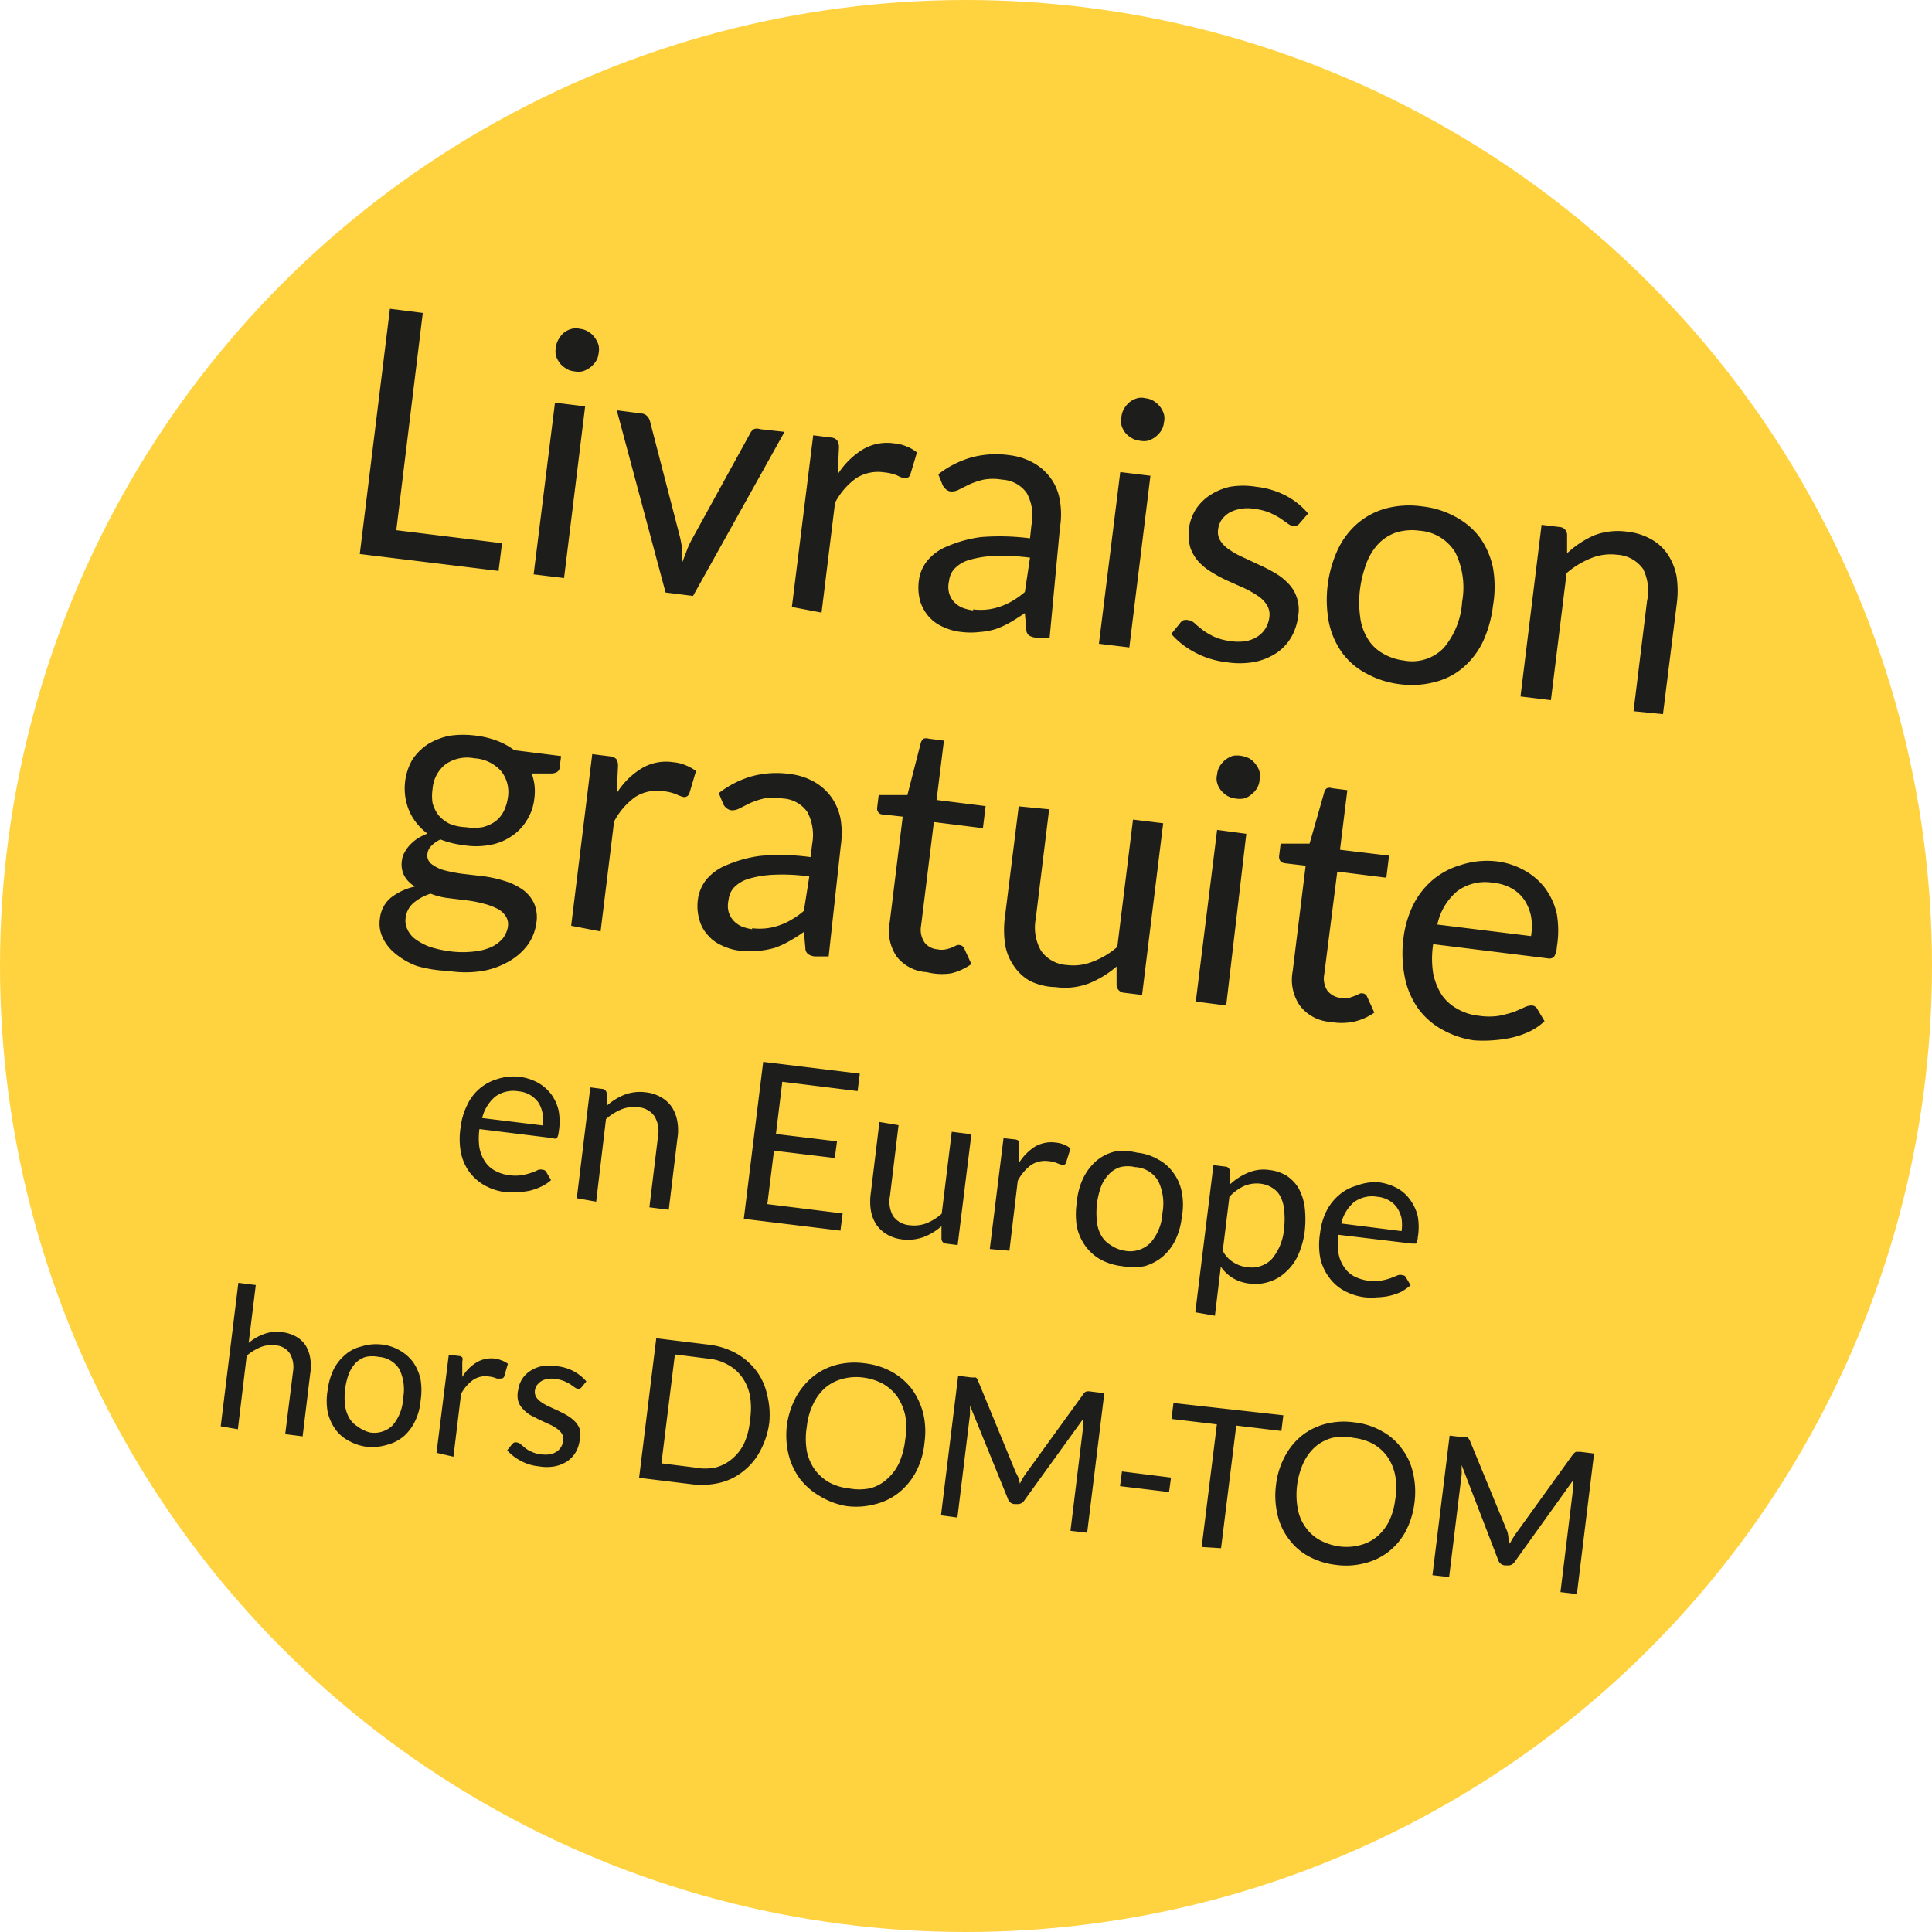 <svg xmlns="http://www.w3.org/2000/svg" viewBox="0 0 78.78 78.78" preserveAspectRatio="xMinYMid"><defs><style>.cls-2{fill:#1d1d1b}</style></defs><g id="Ebene_2" data-name="Ebene 2"><g id="Ebene_1-2" data-name="Ebene 1"><circle cx="39.39" cy="39.39" r="39.39" fill="#ffd240"/><path class="cls-2" d="M16.16 21.62l4.31.53-.14 1.13-5.66-.69 1.23-10 1.34.17zM23.86 16.57l-.86 7-1.24-.15.87-7zm.55-2.17a.76.76 0 0 1-.11.33 1.09 1.09 0 0 1-.23.25 1 1 0 0 1-.31.16.82.82 0 0 1-.35 0 .68.68 0 0 1-.32-.11.92.92 0 0 1-.26-.22 1.08 1.08 0 0 1-.16-.3.82.82 0 0 1 0-.35.76.76 0 0 1 .11-.33 1 1 0 0 1 .22-.27.89.89 0 0 1 .31-.15.65.65 0 0 1 .34 0 .76.76 0 0 1 .33.11.82.82 0 0 1 .26.23 1.08 1.08 0 0 1 .16.3.74.74 0 0 1 .01.35zM25.15 16.73l1 .13a.35.35 0 0 1 .23.1.47.47 0 0 1 .12.2l1.23 4.75a4.71 4.71 0 0 1 .09.52v.5l.18-.47a3.51 3.51 0 0 1 .22-.48l2.37-4.31a.41.41 0 0 1 .15-.17.34.34 0 0 1 .25 0l1 .11-3.73 6.69-1.12-.14zM32.29 24.75l.87-7 .71.09a.37.37 0 0 1 .26.11.49.49 0 0 1 .08.28l-.05 1.11a3.2 3.2 0 0 1 1-1 1.94 1.94 0 0 1 1.3-.26 1.65 1.65 0 0 1 .52.13 1.52 1.52 0 0 1 .41.24l-.27.9a.22.22 0 0 1-.24.15 1 1 0 0 1-.29-.11 1.93 1.93 0 0 0-.55-.13 1.66 1.66 0 0 0-1.13.24 2.88 2.88 0 0 0-.86 1l-.55 4.48zM42.8 26h-.55a.59.59 0 0 1-.29-.09.3.3 0 0 1-.11-.25l-.06-.66c-.21.14-.41.27-.6.38a3.47 3.47 0 0 1-.59.27 2.87 2.87 0 0 1-.65.12 3.11 3.11 0 0 1-.74 0 2.31 2.31 0 0 1-.76-.21 1.63 1.63 0 0 1-.58-.42 1.75 1.75 0 0 1-.35-.63 2.14 2.14 0 0 1-.05-.85 1.58 1.58 0 0 1 .33-.78 2 2 0 0 1 .82-.6A5.18 5.18 0 0 1 40 21.9a9.67 9.67 0 0 1 2 .05l.06-.55a1.91 1.91 0 0 0-.19-1.29 1.3 1.3 0 0 0-1-.55 2.14 2.14 0 0 0-.77 0 3.17 3.17 0 0 0-.57.19l-.42.21a.63.63 0 0 1-.34.08.35.35 0 0 1-.21-.1.46.46 0 0 1-.13-.18l-.17-.42a4 4 0 0 1 1.36-.69 3.87 3.87 0 0 1 1.53-.09 2.66 2.66 0 0 1 1 .32 2.19 2.19 0 0 1 .71.64 2.13 2.13 0 0 1 .36.9 3.35 3.35 0 0 1 0 1.1zm-3.12-1.15a2.51 2.51 0 0 0 .61 0 2.42 2.42 0 0 0 .53-.13 2.55 2.55 0 0 0 .5-.24 3.46 3.46 0 0 0 .47-.34l.21-1.4a8.73 8.73 0 0 0-1.47-.07 4.18 4.18 0 0 0-1 .16 1.33 1.33 0 0 0-.6.35.86.86 0 0 0-.23.51 1 1 0 0 0 0 .49.91.91 0 0 0 .2.36 1 1 0 0 0 .34.24 1.89 1.89 0 0 0 .44.11zM46.91 19.4l-.86 7-1.24-.15.87-7zm.55-2.17a.76.76 0 0 1-.11.33 1 1 0 0 1-.53.41.83.83 0 0 1-.35 0 .76.76 0 0 1-.33-.11.92.92 0 0 1-.26-.22.85.85 0 0 1-.15-.3.69.69 0 0 1 0-.35.76.76 0 0 1 .11-.33 1 1 0 0 1 .23-.27.85.85 0 0 1 .3-.15.65.65 0 0 1 .34 0 .76.76 0 0 1 .33.11.95.95 0 0 1 .42.54.69.69 0 0 1 0 .34zM53 21.33a.28.28 0 0 1-.27.12.53.53 0 0 1-.23-.11l-.3-.21a3.54 3.54 0 0 0-.44-.23 2.37 2.37 0 0 0-.61-.15 1.54 1.54 0 0 0-.57 0 1.46 1.46 0 0 0-.46.16 1.08 1.08 0 0 0-.31.29.92.92 0 0 0-.14.39.67.67 0 0 0 .1.47 1.16 1.16 0 0 0 .37.36 3.28 3.28 0 0 0 .56.31l.64.3a6.42 6.42 0 0 1 .64.33 2.29 2.29 0 0 1 .54.42 1.43 1.43 0 0 1 .35.56 1.53 1.53 0 0 1 .07.75 2.33 2.33 0 0 1-.28.88 2 2 0 0 1-.6.65 2.51 2.51 0 0 1-.9.37A3.39 3.39 0 0 1 50 27a3.55 3.55 0 0 1-1.3-.41 3.35 3.35 0 0 1-.94-.74l.35-.43a.37.37 0 0 1 .15-.13.44.44 0 0 1 .21 0 .47.47 0 0 1 .25.13c.08.08.19.16.31.26a3 3 0 0 0 .45.27 2.28 2.28 0 0 0 .69.19 2 2 0 0 0 .65 0 1.31 1.31 0 0 0 .48-.2 1 1 0 0 0 .31-.33 1.15 1.15 0 0 0 .15-.44.76.76 0 0 0-.1-.5 1.25 1.25 0 0 0-.38-.38 4 4 0 0 0-.55-.31l-.65-.29a4.89 4.89 0 0 1-.64-.34 2.33 2.33 0 0 1-.55-.43 1.7 1.7 0 0 1-.35-.58 2 2 0 0 1-.06-.79 2 2 0 0 1 .26-.75 2 2 0 0 1 .57-.59 2.46 2.46 0 0 1 .84-.36 3.22 3.22 0 0 1 1.08 0 3.43 3.43 0 0 1 1.22.37 3 3 0 0 1 .89.72zM58 20.65a3.62 3.62 0 0 1 1.36.43 3 3 0 0 1 1 .86 3.27 3.27 0 0 1 .52 1.22 4.55 4.55 0 0 1 0 1.53 4.87 4.87 0 0 1-.41 1.47 3.22 3.22 0 0 1-.81 1.06 2.8 2.8 0 0 1-1.15.59 3.68 3.68 0 0 1-1.42.09 3.75 3.75 0 0 1-1.36-.43 2.86 2.86 0 0 1-1-.85 3.27 3.27 0 0 1-.54-1.23 4.9 4.9 0 0 1 .37-3 3.22 3.22 0 0 1 .81-1.06 3 3 0 0 1 1.15-.6 3.74 3.74 0 0 1 1.48-.08zm-.77 6.28a1.79 1.79 0 0 0 1.64-.51 3.22 3.22 0 0 0 .75-1.88 3.27 3.27 0 0 0-.27-2 1.85 1.85 0 0 0-1.47-.9 2.2 2.2 0 0 0-.94.07 1.81 1.81 0 0 0-.71.44 2.32 2.32 0 0 0-.5.79 4.77 4.77 0 0 0-.27 1.06 4.29 4.29 0 0 0 0 1.13 2.18 2.18 0 0 0 .29.88 1.67 1.67 0 0 0 .58.6 2.22 2.22 0 0 0 .89.32zM62 28.4l.86-7 .74.09a.32.32 0 0 1 .3.3v.77a4 4 0 0 1 1.1-.73 2.72 2.72 0 0 1 1.35-.15 2.51 2.51 0 0 1 1 .32 1.93 1.93 0 0 1 .67.63 2.39 2.39 0 0 1 .35.9 4.08 4.08 0 0 1 0 1.11l-.56 4.48-1.2-.12.55-4.49A2 2 0 0 0 67 23.2a1.39 1.39 0 0 0-1.06-.58 2.12 2.12 0 0 0-1.06.14 3.49 3.49 0 0 0-1 .61l-.64 5.18zM19.43 30a3.65 3.65 0 0 1 .85.21 2.85 2.85 0 0 1 .69.38l1.91.24-.06.46c0 .15-.13.24-.33.25h-.81a2.08 2.08 0 0 1 .11 1 2.05 2.05 0 0 1-.31.91 2 2 0 0 1-.64.66 2.28 2.28 0 0 1-.89.35 3.17 3.17 0 0 1-1.07 0 3.76 3.76 0 0 1-.92-.23 1.28 1.28 0 0 0-.38.27.53.53 0 0 0-.15.31.44.44 0 0 0 .15.41 1.52 1.52 0 0 0 .51.26 6 6 0 0 0 .76.15l.86.1a5.08 5.08 0 0 1 .86.19 2.66 2.66 0 0 1 .72.34 1.44 1.44 0 0 1 .48.56 1.42 1.42 0 0 1 .1.82 2 2 0 0 1-.33.86 2.47 2.47 0 0 1-.75.68 3.27 3.27 0 0 1-1.1.41 4.38 4.38 0 0 1-1.41 0 5.29 5.29 0 0 1-1.28-.2 3 3 0 0 1-.91-.53 1.81 1.81 0 0 1-.5-.66 1.32 1.32 0 0 1-.1-.73 1.28 1.28 0 0 1 .43-.85 2.42 2.42 0 0 1 1-.47 1.18 1.18 0 0 1-.43-.43 1 1 0 0 1-.1-.64.8.8 0 0 1 .1-.31 1.37 1.37 0 0 1 .21-.3 2.07 2.07 0 0 1 .31-.27 2.74 2.74 0 0 1 .42-.21 2.31 2.31 0 0 1-.72-.87A2.37 2.37 0 0 1 16.8 31a2.2 2.2 0 0 1 .64-.65 2.77 2.77 0 0 1 .9-.35 3.93 3.93 0 0 1 1.09 0zm1.28 7.79a.61.61 0 0 0-.1-.45.91.91 0 0 0-.36-.3 2.62 2.62 0 0 0-.56-.2 4.69 4.69 0 0 0-.69-.13l-.73-.09a2.74 2.74 0 0 1-.71-.18 2 2 0 0 0-.7.38.94.94 0 0 0-.32.61.81.81 0 0 0 .07.46 1 1 0 0 0 .32.4 2.41 2.41 0 0 0 .6.32 4.59 4.59 0 0 0 .89.19 3.94 3.94 0 0 0 .9 0 2.3 2.3 0 0 0 .71-.18 1.41 1.41 0 0 0 .47-.35 1.12 1.12 0 0 0 .21-.47zM19 33.73a2.1 2.1 0 0 0 .67 0 1.55 1.55 0 0 0 .52-.23 1.19 1.19 0 0 0 .35-.42 1.84 1.84 0 0 0 .17-.56 1.37 1.37 0 0 0-.27-1.07 1.58 1.58 0 0 0-1.1-.53 1.54 1.54 0 0 0-1.18.25 1.41 1.41 0 0 0-.52 1 1.86 1.86 0 0 0 0 .58 1.49 1.49 0 0 0 .24.49 1.46 1.46 0 0 0 .45.35 1.93 1.93 0 0 0 .67.14zM23.29 37.75l.86-7 .71.09a.42.42 0 0 1 .27.11.5.5 0 0 1 .07.28l-.05 1.11a3.1 3.1 0 0 1 1-1 1.94 1.94 0 0 1 1.3-.26 1.65 1.65 0 0 1 .52.13 1.81 1.81 0 0 1 .41.23l-.27.91a.22.22 0 0 1-.24.15 1.41 1.41 0 0 1-.29-.11 1.93 1.93 0 0 0-.55-.13 1.66 1.66 0 0 0-1.13.24 2.89 2.89 0 0 0-.86 1l-.55 4.48zM33.79 39h-.55a.55.55 0 0 1-.28-.09.3.3 0 0 1-.12-.25l-.06-.66a6.64 6.64 0 0 1-.6.38 3.47 3.47 0 0 1-.59.27 3.4 3.4 0 0 1-.65.12 3.11 3.11 0 0 1-.74 0 2.25 2.25 0 0 1-.75-.21 1.55 1.55 0 0 1-.58-.42 1.49 1.49 0 0 1-.35-.63 2 2 0 0 1-.06-.85 1.68 1.68 0 0 1 .33-.78 2.07 2.07 0 0 1 .83-.6A5.1 5.1 0 0 1 31 34.9a9 9 0 0 1 2.05.05l.07-.55a2 2 0 0 0-.2-1.29 1.3 1.3 0 0 0-1-.55 2.14 2.14 0 0 0-.77 0 3.17 3.17 0 0 0-.57.19l-.42.21a.63.63 0 0 1-.34.08.41.41 0 0 1-.21-.1.46.46 0 0 1-.13-.18l-.17-.42a4 4 0 0 1 1.36-.69 3.87 3.87 0 0 1 1.53-.09 2.66 2.66 0 0 1 1 .32 2.19 2.19 0 0 1 .71.64 2.28 2.28 0 0 1 .37.9 3.66 3.66 0 0 1 0 1.1zm-3.12-1.15a2.51 2.51 0 0 0 .61 0 2.28 2.28 0 0 0 .53-.13 2.55 2.55 0 0 0 .5-.24 2.94 2.94 0 0 0 .47-.34l.22-1.4a7.72 7.72 0 0 0-1.46-.07 4.19 4.19 0 0 0-1 .16 1.38 1.38 0 0 0-.6.35.86.86 0 0 0-.23.51 1 1 0 0 0 0 .49.91.91 0 0 0 .2.36 1 1 0 0 0 .34.24 1.89 1.89 0 0 0 .42.11zM37.79 39.64a1.67 1.67 0 0 1-1.23-.64 1.86 1.86 0 0 1-.28-1.39l.53-4.31-.81-.09a.22.22 0 0 1-.18-.08.26.26 0 0 1-.05-.22l.06-.49H37l.55-2.14a.36.36 0 0 1 .11-.16.36.36 0 0 1 .21 0l.62.08-.3 2.42 2 .25-.11.9-2-.25-.52 4.22a.92.92 0 0 0 .14.69.72.72 0 0 0 .53.28.76.76 0 0 0 .34 0 1.34 1.34 0 0 0 .26-.08l.19-.09a.3.3 0 0 1 .14 0 .24.24 0 0 1 .16.14l.29.63a2.34 2.34 0 0 1-.83.38 2.54 2.54 0 0 1-.99-.05zM42.78 33l-.55 4.49a1.91 1.91 0 0 0 .22 1.28 1.39 1.39 0 0 0 1.06.58 2.1 2.1 0 0 0 1.05-.14 3.24 3.24 0 0 0 1-.6l.64-5.19 1.23.15-.86 7-.74-.09a.33.33 0 0 1-.3-.3v-.77a4 4 0 0 1-1.13.69 2.74 2.74 0 0 1-1.35.15A2.51 2.51 0 0 1 42 40a1.93 1.93 0 0 1-.67-.63 2.13 2.13 0 0 1-.35-.89 4.08 4.08 0 0 1 0-1.11l.56-4.49zM50.82 34L50 41l-1.24-.16.87-7zm.54-2.18a.76.76 0 0 1-.11.33.92.92 0 0 1-.23.25.73.73 0 0 1-.3.16 1 1 0 0 1-.35 0 .92.92 0 0 1-.33-.11 1.13 1.13 0 0 1-.26-.23.85.85 0 0 1-.15-.3.65.65 0 0 1 0-.34.76.76 0 0 1 .11-.34 1 1 0 0 1 .23-.26 1.08 1.08 0 0 1 .3-.16 1 1 0 0 1 .34 0 1.23 1.23 0 0 1 .34.11.92.92 0 0 1 .25.23.83.83 0 0 1 .16.31.69.69 0 0 1 0 .34zM54.25 41.67A1.71 1.71 0 0 1 53 41a1.86 1.86 0 0 1-.29-1.39l.53-4.31-.85-.1a.31.31 0 0 1-.18-.09.29.29 0 0 1-.05-.22l.06-.49h1.18l.6-2.1a.24.24 0 0 1 .11-.16.28.28 0 0 1 .2 0l.63.08-.3 2.43 2 .24-.11.9-2-.25-.53 4.18a.9.9 0 0 0 .13.68.8.8 0 0 0 .53.29 1.33 1.33 0 0 0 .35 0l.26-.09.19-.09a.27.27 0 0 1 .13 0 .22.22 0 0 1 .16.14l.29.64a2.34 2.34 0 0 1-.83.37 2.53 2.53 0 0 1-.96.01zM61 35.12a3.05 3.05 0 0 1 1.14.36 2.7 2.7 0 0 1 .85.72 2.8 2.8 0 0 1 .49 1.06 4.11 4.11 0 0 1 0 1.37.78.78 0 0 1-.11.38.27.27 0 0 1-.25.07l-4.68-.58a3.84 3.84 0 0 0 0 1.19 2.58 2.58 0 0 0 .35.88 1.85 1.85 0 0 0 .64.57 2.22 2.22 0 0 0 .88.28 2.78 2.78 0 0 0 .82 0 5.92 5.92 0 0 0 .61-.16l.43-.19a.64.64 0 0 1 .3-.07.27.27 0 0 1 .22.15l.29.49a2.37 2.37 0 0 1-.61.42 3.61 3.61 0 0 1-.72.25 5.23 5.23 0 0 1-.78.11 5 5 0 0 1-.78 0 3.71 3.71 0 0 1-1.25-.42 3 3 0 0 1-1-.86 3.29 3.29 0 0 1-.55-1.26 4.91 4.91 0 0 1-.06-1.64 4.24 4.24 0 0 1 .4-1.35 3.23 3.23 0 0 1 .78-1 3.1 3.1 0 0 1 1.13-.61 3.44 3.44 0 0 1 1.46-.16zm-.1.88a1.91 1.91 0 0 0-1.48.34 2.43 2.43 0 0 0-.81 1.36l3.82.47a2.42 2.42 0 0 0 0-.81 1.92 1.92 0 0 0-.27-.66 1.54 1.54 0 0 0-.51-.47 1.84 1.84 0 0 0-.75-.23zM21.19 43.91a2.09 2.09 0 0 1 .73.23 1.79 1.79 0 0 1 .55.47 1.85 1.85 0 0 1 .31.68 2.52 2.52 0 0 1 0 .88.63.63 0 0 1-.07.24.17.17 0 0 1-.16 0l-3-.37a2.67 2.67 0 0 0 0 .76 1.55 1.55 0 0 0 .23.57 1.12 1.12 0 0 0 .41.37 1.59 1.59 0 0 0 .57.18 1.77 1.77 0 0 0 .52 0 2.74 2.74 0 0 0 .39-.1 2 2 0 0 0 .28-.12.41.41 0 0 1 .19 0 .17.17 0 0 1 .14.1l.19.32a1.56 1.56 0 0 1-.39.26 2.38 2.38 0 0 1-.47.17 2.73 2.73 0 0 1-.5.06 2.79 2.79 0 0 1-.5 0 2.31 2.31 0 0 1-.84-.27 2 2 0 0 1-.63-.55 2.06 2.06 0 0 1-.35-.81 3.07 3.07 0 0 1 0-1.06 2.69 2.69 0 0 1 .26-.86A1.95 1.95 0 0 1 20.28 44a2.1 2.1 0 0 1 .91-.09zm-.05.59a1.24 1.24 0 0 0-.95.22 1.66 1.66 0 0 0-.53.87l2.46.3a1.45 1.45 0 0 0 0-.51 1.25 1.25 0 0 0-.17-.43 1.18 1.18 0 0 0-.33-.3 1.13 1.13 0 0 0-.48-.15zM23.52 48.86l.55-4.52.47.06a.2.2 0 0 1 .2.19v.5a2.48 2.48 0 0 1 .72-.45 1.78 1.78 0 0 1 .87-.1 1.56 1.56 0 0 1 .64.21 1.27 1.27 0 0 1 .43.4 1.56 1.56 0 0 1 .22.58 2.1 2.1 0 0 1 0 .71l-.35 2.89-.79-.1.35-2.88a1.2 1.2 0 0 0-.14-.83.87.87 0 0 0-.68-.37 1.33 1.33 0 0 0-.68.09 2.3 2.3 0 0 0-.62.39l-.4 3.37zM35.06 43.78l-.09.71-3.07-.38-.26 2.13 2.49.3-.09.68-2.48-.3-.27 2.18 3.07.38-.09.7-3.94-.48.79-6.4zM36.64 45.88l-.35 2.89a1.19 1.19 0 0 0 .13.82.91.91 0 0 0 .68.37 1.42 1.42 0 0 0 .68-.08 2.15 2.15 0 0 0 .62-.39l.41-3.34.8.1-.56 4.52-.47-.06a.2.2 0 0 1-.19-.19V50a2.45 2.45 0 0 1-.72.44 1.9 1.9 0 0 1-.87.1 1.61 1.61 0 0 1-.64-.21 1.37 1.37 0 0 1-.43-.4 1.56 1.56 0 0 1-.22-.58 2.4 2.4 0 0 1 0-.71l.35-2.89zM40.36 50.93l.56-4.52.45.05a.3.3 0 0 1 .18.07.3.3 0 0 1 0 .18v.71a2.11 2.11 0 0 1 .66-.67 1.33 1.33 0 0 1 .84-.16 1.14 1.14 0 0 1 .33.08.92.92 0 0 1 .27.16l-.18.58a.13.13 0 0 1-.15.09.93.93 0 0 1-.19-.06 1.17 1.17 0 0 0-.35-.09 1.06 1.06 0 0 0-.73.15 1.91 1.91 0 0 0-.55.65L41.16 51zM46.36 47a2.18 2.18 0 0 1 .87.28 1.74 1.74 0 0 1 .62.55 1.88 1.88 0 0 1 .34.79 2.65 2.65 0 0 1 0 1 2.88 2.88 0 0 1-.26.94 2.12 2.12 0 0 1-.52.68 2 2 0 0 1-.74.39 2.48 2.48 0 0 1-.91 0 2.39 2.39 0 0 1-.88-.27 1.94 1.94 0 0 1-.62-.55 2.1 2.1 0 0 1-.35-.79 3.16 3.16 0 0 1 0-1 2.77 2.77 0 0 1 .27-1 2.23 2.23 0 0 1 .52-.68 1.86 1.86 0 0 1 .74-.38 2.32 2.32 0 0 1 .92.04zm-.5 4a1.17 1.17 0 0 0 1.06-.33 2 2 0 0 0 .48-1.21 2.11 2.11 0 0 0-.17-1.3 1.16 1.16 0 0 0-.95-.57 1.3 1.3 0 0 0-.6 0 1.06 1.06 0 0 0-.46.29 1.48 1.48 0 0 0-.32.5 3.11 3.11 0 0 0-.17 1.44 1.42 1.42 0 0 0 .18.57 1.06 1.06 0 0 0 .38.38 1.37 1.37 0 0 0 .57.23zM48.74 53.51l.74-6 .48.06a.19.19 0 0 1 .19.19v.54a2.47 2.47 0 0 1 .74-.48 1.61 1.61 0 0 1 .88-.11 1.71 1.71 0 0 1 .69.23 1.59 1.59 0 0 1 .49.51 2.18 2.18 0 0 1 .25.77 4.25 4.25 0 0 1 0 1 3.37 3.37 0 0 1-.25.92 2 2 0 0 1-.48.69 1.73 1.73 0 0 1-.67.42 1.81 1.81 0 0 1-.84.09 1.7 1.7 0 0 1-.7-.23 1.62 1.62 0 0 1-.48-.46l-.24 2zm2.69-5.24a1.35 1.35 0 0 0-.7.09 2 2 0 0 0-.6.44l-.27 2.2a1.16 1.16 0 0 0 .43.47 1.29 1.29 0 0 0 .57.2 1.15 1.15 0 0 0 1-.33 2.18 2.18 0 0 0 .5-1.25 3.34 3.34 0 0 0 0-.77 1.43 1.43 0 0 0-.16-.55.9.9 0 0 0-.33-.34 1.13 1.13 0 0 0-.44-.16zM56.22 48.21a2.15 2.15 0 0 1 .73.23 1.53 1.53 0 0 1 .54.47 1.86 1.86 0 0 1 .32.68 2.54 2.54 0 0 1 0 .88.49.49 0 0 1-.07.24h-.16l-3-.36a2.35 2.35 0 0 0 0 .76 1.41 1.41 0 0 0 .23.56 1.09 1.09 0 0 0 .4.37 1.73 1.73 0 0 0 .57.18 1.84 1.84 0 0 0 .53 0 2.74 2.74 0 0 0 .39-.1L57 52a.29.29 0 0 1 .19 0 .15.15 0 0 1 .14.09l.19.32a2.7 2.7 0 0 1-.39.27 2.6 2.6 0 0 1-.47.16 2.73 2.73 0 0 1-.5.06 2.77 2.77 0 0 1-.5 0 2.36 2.36 0 0 1-.85-.27 1.83 1.83 0 0 1-.62-.55 2.07 2.07 0 0 1-.36-.81 3 3 0 0 1 0-1 2.67 2.67 0 0 1 .25-.87 2.09 2.09 0 0 1 .51-.66 1.8 1.8 0 0 1 .72-.39 2.1 2.1 0 0 1 .91-.14zm-.06.59a1.25 1.25 0 0 0-.95.22 1.65 1.65 0 0 0-.52.87l2.46.31a1.79 1.79 0 0 0 0-.52 1.27 1.27 0 0 0-.18-.43 1 1 0 0 0-.33-.3 1.13 1.13 0 0 0-.48-.15zM9 58.16l.72-5.85.71.09-.29 2.36a2 2 0 0 1 .62-.36 1.5 1.5 0 0 1 .74-.08 1.59 1.59 0 0 1 .57.18 1.12 1.12 0 0 1 .39.36 1.4 1.4 0 0 1 .19.52 1.88 1.88 0 0 1 0 .63l-.31 2.56-.71-.09.32-2.56a1.11 1.11 0 0 0-.13-.73.74.74 0 0 0-.6-.33 1.16 1.16 0 0 0-.61.08 2.16 2.16 0 0 0-.55.34l-.36 3zM15.52 54.82a1.88 1.88 0 0 1 .77.24 1.77 1.77 0 0 1 .56.49 2 2 0 0 1 .3.7 2.79 2.79 0 0 1 0 .87 2.36 2.36 0 0 1-.23.84 1.92 1.92 0 0 1-.46.61 1.73 1.73 0 0 1-.66.34 2.16 2.16 0 0 1-.8.09 2 2 0 0 1-.78-.25 1.56 1.56 0 0 1-.56-.49 2 2 0 0 1-.3-.69 2.56 2.56 0 0 1 0-.88 2.74 2.74 0 0 1 .24-.84 1.87 1.87 0 0 1 .47-.6 1.5 1.5 0 0 1 .65-.34 2 2 0 0 1 .8-.09zm-.44 3.59a1.06 1.06 0 0 0 .93-.29 1.84 1.84 0 0 0 .43-1.12 1.91 1.91 0 0 0-.15-1.16 1.07 1.07 0 0 0-.84-.51 1.35 1.35 0 0 0-.54 0 1 1 0 0 0-.41.25 1.44 1.44 0 0 0-.28.45 2.86 2.86 0 0 0-.15.64 2.77 2.77 0 0 0 0 .64 1.46 1.46 0 0 0 .17.51 1 1 0 0 0 .33.34 1.45 1.45 0 0 0 .51.25zM17.8 59.24l.5-4 .4.05a.21.21 0 0 1 .15.06.25.25 0 0 1 0 .16v.64a1.7 1.7 0 0 1 .59-.6 1.17 1.17 0 0 1 .74-.15 1.11 1.11 0 0 1 .29.08.92.92 0 0 1 .24.13l-.15.52a.13.13 0 0 1-.14.08.58.58 0 0 1-.17 0 1 1 0 0 0-.31-.08.9.9 0 0 0-.65.14 1.66 1.66 0 0 0-.49.57l-.31 2.56zM23.72 56.56a.16.16 0 0 1-.16.07.3.3 0 0 1-.13-.06l-.17-.12a1.91 1.91 0 0 0-.25-.13 1.48 1.48 0 0 0-.35-.09.9.9 0 0 0-.33 0 .67.67 0 0 0-.26.09.73.73 0 0 0-.18.17.53.53 0 0 0-.08.22.42.42 0 0 0 .06.27.81.81 0 0 0 .21.2 1.92 1.92 0 0 0 .32.18l.37.17c.12.06.25.12.36.19a1.5 1.5 0 0 1 .31.24.83.83 0 0 1 .2.32.85.85 0 0 1 0 .43 1.4 1.4 0 0 1-.16.5 1.2 1.2 0 0 1-.34.37 1.45 1.45 0 0 1-.51.21 1.85 1.85 0 0 1-.67 0 1.89 1.89 0 0 1-.74-.23 2 2 0 0 1-.54-.42l.2-.25a.31.31 0 0 1 .09-.07.2.2 0 0 1 .11 0 .26.26 0 0 1 .15.07l.18.15a1 1 0 0 0 .25.15 1.11 1.11 0 0 0 .4.11 1.12 1.12 0 0 0 .37 0 .67.67 0 0 0 .27-.11.54.54 0 0 0 .18-.19.57.57 0 0 0 .08-.25.4.4 0 0 0-.05-.29.7.7 0 0 0-.21-.21 1.65 1.65 0 0 0-.32-.18l-.37-.17-.37-.19a1.26 1.26 0 0 1-.31-.25.79.79 0 0 1-.2-.33.94.94 0 0 1 0-.45 1.11 1.11 0 0 1 .15-.43 1.07 1.07 0 0 1 .33-.34 1.31 1.31 0 0 1 .48-.2 1.8 1.8 0 0 1 .62 0 1.81 1.81 0 0 1 1.2.62zM31.37 58a3.31 3.31 0 0 1-.37 1.16 2.56 2.56 0 0 1-.69.83 2.42 2.42 0 0 1-.95.47 3.22 3.22 0 0 1-1.17.06l-2.13-.26.7-5.69 2.13.26a3.07 3.07 0 0 1 1.12.35 2.7 2.7 0 0 1 .81.69 2.49 2.49 0 0 1 .46 1 3.28 3.28 0 0 1 .09 1.13zm-.79-.09a3 3 0 0 0 0-1 1.94 1.94 0 0 0-.32-.75 1.69 1.69 0 0 0-.58-.51 2 2 0 0 0-.81-.25l-1.35-.17-.55 4.44 1.36.17a2.12 2.12 0 0 0 .84 0 1.69 1.69 0 0 0 .69-.36 1.88 1.88 0 0 0 .49-.64 2.83 2.83 0 0 0 .23-.91zM37.7 58.8a3.22 3.22 0 0 1-.34 1.2 2.75 2.75 0 0 1-.69.85 2.5 2.5 0 0 1-1 .49 3 3 0 0 1-1.17.07 3.07 3.07 0 0 1-1.08-.41 2.77 2.77 0 0 1-.81-.71 2.81 2.81 0 0 1-.46-1 3.39 3.39 0 0 1-.06-1.2 3.51 3.51 0 0 1 .35-1.09 2.87 2.87 0 0 1 .69-.85 2.6 2.6 0 0 1 .95-.49 3 3 0 0 1 1.17-.07 3 3 0 0 1 1.12.35 2.68 2.68 0 0 1 .82.71 3 3 0 0 1 .46 1 3.2 3.2 0 0 1 .05 1.15zm-.79-.09a2.78 2.78 0 0 0 0-1 2.26 2.26 0 0 0-.32-.76 1.94 1.94 0 0 0-.58-.52 2.32 2.32 0 0 0-.82-.26 2.17 2.17 0 0 0-.85.06 1.76 1.76 0 0 0-.69.36 2 2 0 0 0-.49.66 2.76 2.76 0 0 0-.26.92 3 3 0 0 0 0 1 2 2 0 0 0 .32.75 1.94 1.94 0 0 0 .58.52 2.14 2.14 0 0 0 .81.25 2.23 2.23 0 0 0 .86 0 1.65 1.65 0 0 0 .68-.36 2.05 2.05 0 0 0 .5-.65 3.18 3.18 0 0 0 .26-.97zM41.53 60.27l.06.23a1.39 1.39 0 0 1 .11-.21 1.45 1.45 0 0 1 .12-.19l2.36-3.26a.21.21 0 0 1 .12-.1.42.42 0 0 1 .16 0l.57.07-.7 5.69-.68-.08.51-4.18v-.18a1.29 1.29 0 0 1 0-.19l-2.39 3.31a.32.32 0 0 1-.3.15h-.11a.3.3 0 0 1-.26-.21l-1.55-3.81a1.27 1.27 0 0 1 0 .2 1.11 1.11 0 0 1 0 .19l-.51 4.18-.67-.09.7-5.69.56.07h.16a.23.23 0 0 1 .09.13l1.54 3.74a1.72 1.72 0 0 1 .11.23zM45.75 60l2 .25-.08.59-2-.24zM52.33 57.71l-.08.64-1.84-.22-.62 5-.79-.05.62-5-1.85-.22.08-.65zM57.68 61.25a3.43 3.43 0 0 1-.34 1.15 2.63 2.63 0 0 1-.69.85 2.57 2.57 0 0 1-1 .49 3 3 0 0 1-1.17.07 3.07 3.07 0 0 1-1.12-.35 2.42 2.42 0 0 1-.81-.71 2.51 2.51 0 0 1-.46-1 3.35 3.35 0 0 1-.06-1.19 3.22 3.22 0 0 1 .35-1.15 2.74 2.74 0 0 1 .68-.85 2.59 2.59 0 0 1 1-.5 3 3 0 0 1 1.17-.06 2.9 2.9 0 0 1 1.12.36 2.42 2.42 0 0 1 .81.71 2.51 2.51 0 0 1 .46 1 3.35 3.35 0 0 1 .06 1.18zm-.79-.09a2.77 2.77 0 0 0 0-1 2 2 0 0 0-.31-.75 1.84 1.84 0 0 0-.58-.53 2.32 2.32 0 0 0-.82-.25 2.17 2.17 0 0 0-.85 0 1.76 1.76 0 0 0-.69.36 2 2 0 0 0-.49.66 3.14 3.14 0 0 0-.23 1.88 1.82 1.82 0 0 0 .32.75 1.71 1.71 0 0 0 .58.52 2.34 2.34 0 0 0 .81.26 2.16 2.16 0 0 0 .85-.06 1.76 1.76 0 0 0 .69-.36 2 2 0 0 0 .49-.65 2.83 2.83 0 0 0 .23-.83zM61.51 62.73a1.42 1.42 0 0 1 .05.22l.11-.2.13-.2 2.35-3.26s.09-.09.12-.09h.17l.56.07-.7 5.73-.67-.08.51-4.18v-.37l-2.38 3.32a.31.31 0 0 1-.3.14h-.11a.32.32 0 0 1-.26-.22l-1.49-3.87v.21a1.1 1.1 0 0 1 0 .18l-.51 4.18-.68-.08.7-5.69.57.07h.16s.06.06.09.12l1.54 3.74a1.42 1.42 0 0 1 .04.26z"/></g></g></svg>
